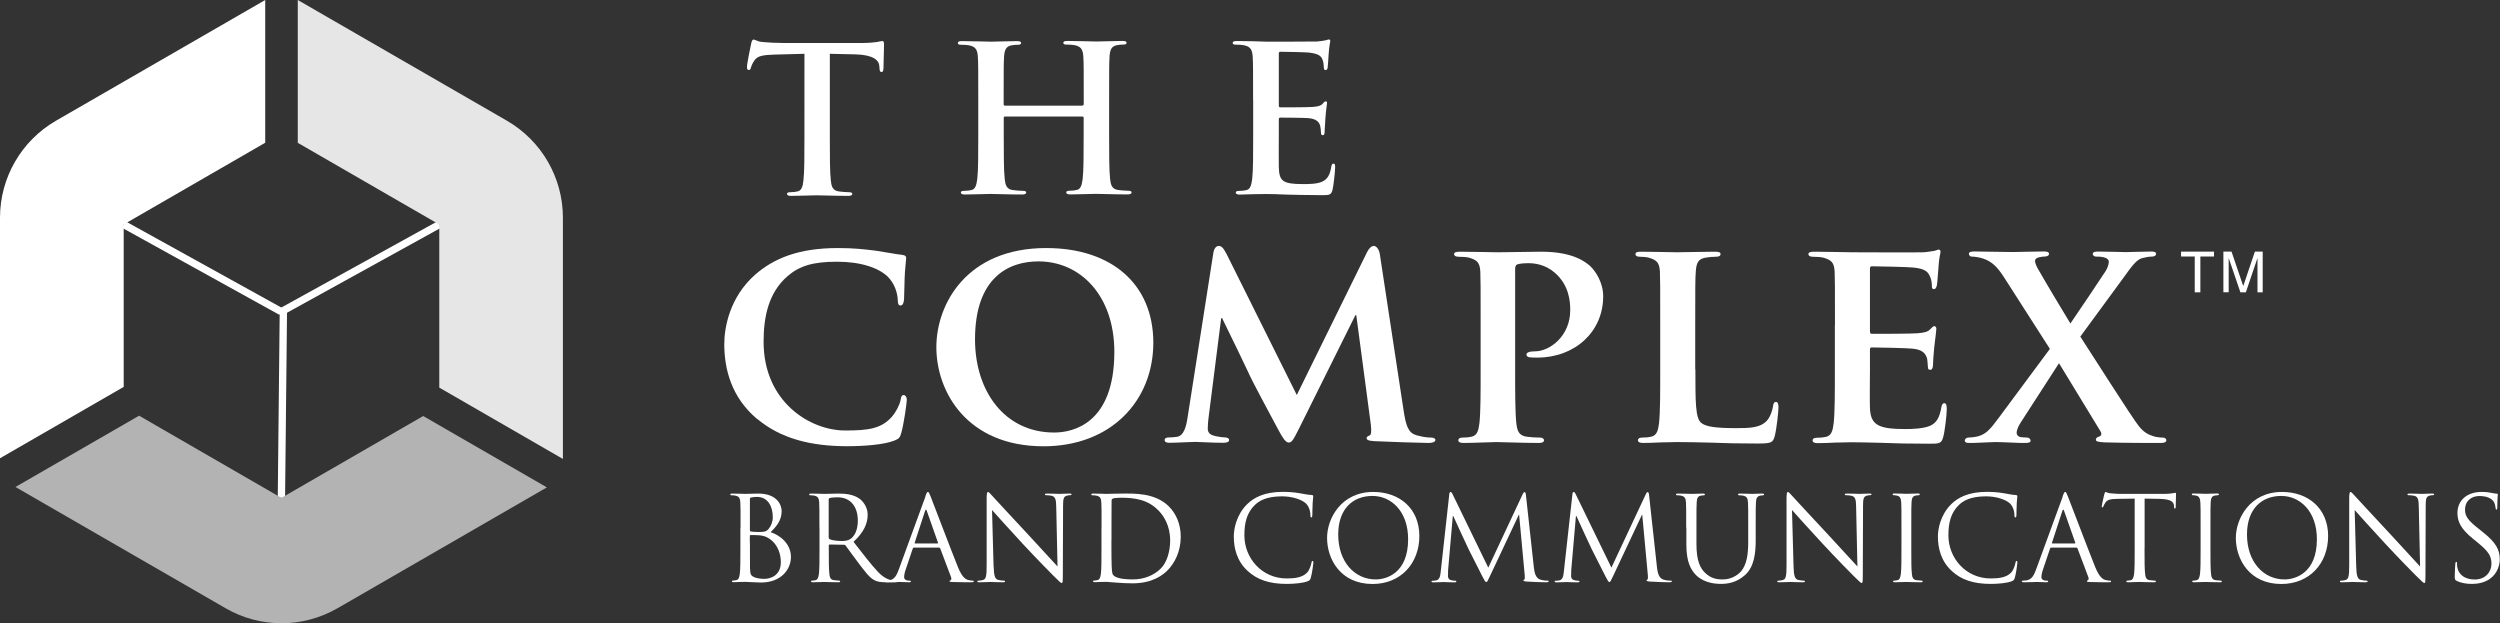 <?xml version="1.0" encoding="UTF-8"?>
<svg id="Layer_1" data-name="Layer 1" xmlns="http://www.w3.org/2000/svg" viewBox="0 0 307.2 76.59">
  <rect x="0" y="0" width="307.2" height="76.59" fill="#333333" stroke="none"/>
  <defs>
    <style>
      .cls-1 {
        fill: #fff;
      }

      .cls-2 {
        fill: #e6e6e6;
      }

      .cls-3 {
        fill: #b3b3b3;
      }
    </style>
  </defs>
  <g>
    <g>
      <rect class="cls-1" x="24.42" y="21.88" width=".9" height="22.12" transform="translate(-15.99 38.75) rotate(-61.04)"/>
      <rect class="cls-1" x="33.21" y="32.49" width="22.15" height=".9" transform="translate(-10.4 25.5) rotate(-28.9)"/>
      <rect class="cls-1" x="23.2" y="49.22" width="23" height=".9" transform="translate(-15.33 83.85) rotate(-89.4)"/>
    </g>
    <path class="cls-1" d="M15.2,47.53V27.58l17.39-10.04V0L6.87,14.84C2.62,17.3,0,21.84,0,26.75v29.56l15.2-8.77Z"/>
    <path class="cls-2" d="M69.17,56.4V26.75c0-4.91-2.62-9.45-6.87-11.91L36.59,0V17.55l17.39,10.04v20.04l15.2,8.77Z"/>
    <path class="cls-3" d="M41.46,74.75l25.74-14.86-15.2-8.77-17.42,10.06-17.49-10.1L1.9,59.84l25.82,14.9c4.25,2.46,9.49,2.46,13.75,0Z"/>
  </g>
  <g>
    <path class="cls-1" d="M91,64.83c0-2.25,0-2.65-.03-3.11-.03-.49-.14-.72-.62-.82-.12-.03-.36-.04-.49-.04-.06,0-.12-.03-.12-.09,0-.09,.07-.12,.23-.12,.65,0,1.56,.04,1.63,.04,.35,0,.91-.04,1.57-.04,2.36,0,2.88,1.44,2.88,2.16,0,1.18-.68,1.89-1.35,2.59,1.07,.33,2.49,1.36,2.49,3.04,0,1.54-1.21,3.14-3.68,3.14-.16,0-.62-.03-1.04-.04-.42-.03-.82-.04-.88-.04-.03,0-.27,0-.58,.01-.29,0-.62,.03-.84,.03-.16,0-.23-.03-.23-.11,0-.04,.03-.09,.12-.09,.13,0,.3-.03,.43-.06,.29-.06,.36-.37,.42-.79,.07-.61,.07-1.74,.07-3.13v-2.54Zm1.15,.32c0,.1,.03,.13,.1,.16,.09,.01,.35,.06,.88,.06,.81,0,1.01-.03,1.31-.37,.3-.35,.52-.86,.52-1.46,0-1.2-.53-2.48-1.95-2.48-.16,0-.46,.01-.69,.07-.13,.03-.17,.07-.17,.16v3.86Zm0,1.53c0,1.11,0,2.9,.01,3.11,.04,.71,.04,.91,.49,1.12,.39,.19,1.01,.22,1.27,.22,.78,0,2.03-.42,2.03-2.05,0-.87-.29-2.12-1.4-2.88-.49-.33-.85-.37-1.2-.42-.19-.03-.91-.03-1.12-.03-.06,0-.09,.03-.09,.1v.82Z"/>
    <path class="cls-1" d="M100.69,64.83c0-2.25,0-2.65-.03-3.11-.03-.49-.14-.72-.62-.82-.12-.03-.36-.04-.49-.04-.06,0-.12-.03-.12-.09,0-.09,.07-.12,.23-.12,.65,0,1.56,.04,1.63,.04,.16,0,1.25-.04,1.7-.04,.91,0,1.87,.09,2.64,.64,.36,.26,.99,.97,.99,1.96,0,1.07-.45,2.13-1.74,3.33,1.18,1.51,2.16,2.8,3,3.69,.78,.82,1.4,.98,1.76,1.04,.27,.04,.48,.04,.56,.04,.07,0,.13,.04,.13,.09,0,.09-.09,.11-.35,.11h-1.02c-.81,0-1.17-.07-1.54-.27-.62-.33-1.12-1.04-1.95-2.12-.61-.79-1.28-1.76-1.57-2.13-.06-.06-.1-.09-.19-.09l-1.77-.03c-.07,0-.1,.04-.1,.11v.35c0,1.38,0,2.52,.07,3.13,.04,.42,.13,.74,.56,.79,.2,.03,.52,.06,.65,.06,.09,0,.12,.04,.12,.09,0,.07-.07,.11-.23,.11-.79,0-1.7-.04-1.77-.04-.01,0-.92,.04-1.35,.04-.16,0-.23-.03-.23-.11,0-.04,.03-.09,.12-.09,.13,0,.3-.03,.43-.06,.29-.06,.36-.37,.42-.79,.07-.61,.07-1.74,.07-3.13v-2.54Zm1.15,1.25c0,.07,.03,.13,.1,.17,.22,.13,.88,.23,1.51,.23,.35,0,.75-.04,1.08-.27,.5-.35,.88-1.12,.88-2.22,0-1.8-.95-2.88-2.49-2.88-.43,0-.82,.04-.97,.09-.07,.03-.12,.09-.12,.17v4.71Z"/>
    <path class="cls-1" d="M113.7,61.01c.17-.47,.23-.56,.32-.56s.14,.07,.32,.52c.22,.55,2.48,6.5,3.36,8.69,.52,1.28,.94,1.51,1.24,1.6,.22,.07,.43,.09,.58,.09,.09,0,.14,.01,.14,.09,0,.09-.13,.11-.29,.11-.22,0-1.27,0-2.26-.03-.27-.01-.43-.01-.43-.1,0-.06,.04-.09,.1-.1,.09-.03,.17-.16,.09-.39l-1.34-3.55c-.03-.06-.06-.09-.13-.09h-3.1c-.07,0-.12,.04-.14,.12l-.86,2.55c-.13,.36-.2,.71-.2,.97,0,.29,.3,.42,.55,.42h.14c.1,0,.14,.03,.14,.09,0,.09-.09,.11-.22,.11-.35,0-.97-.04-1.12-.04s-.95,.04-1.63,.04c-.19,0-.27-.03-.27-.11,0-.06,.06-.09,.13-.09,.1,0,.3-.01,.42-.03,.66-.09,.95-.63,1.21-1.36l3.27-8.95Zm1.5,5.77c.07,0,.07-.04,.06-.1l-1.37-3.89c-.07-.22-.14-.22-.22,0l-1.27,3.89c-.03,.07,0,.1,.04,.1h2.75Z"/>
    <path class="cls-1" d="M122.1,69.59c.03,1.18,.17,1.56,.56,1.67,.27,.07,.59,.09,.72,.09,.07,0,.12,.03,.12,.09,0,.09-.09,.11-.26,.11-.82,0-1.4-.04-1.53-.04s-.74,.04-1.38,.04c-.14,0-.23-.01-.23-.11,0-.06,.04-.09,.12-.09,.12,0,.37-.01,.59-.09,.36-.1,.43-.52,.43-1.83v-8.26c.01-.56,.06-.72,.17-.72s.36,.32,.5,.46c.22,.24,2.36,2.57,4.58,4.94,1.43,1.53,3,3.29,3.46,3.76l-.16-7.32c-.01-.94-.12-1.25-.56-1.37-.26-.06-.59-.07-.71-.07-.1,0-.12-.04-.12-.1,0-.09,.12-.1,.29-.1,.65,0,1.34,.04,1.5,.04s.63-.04,1.22-.04c.16,0,.26,.01,.26,.1,0,.06-.06,.1-.16,.1-.07,0-.17,0-.35,.04-.48,.1-.53,.42-.53,1.28l-.03,8.45c0,.95-.03,1.02-.13,1.02-.12,0-.29-.16-1.05-.92-.16-.14-2.23-2.26-3.76-3.91-1.67-1.8-3.3-3.62-3.76-4.14l.19,6.91Z"/>
    <path class="cls-1" d="M135.36,64.83c0-2.25,0-2.65-.03-3.11-.03-.49-.14-.72-.62-.82-.12-.03-.36-.04-.49-.04-.06,0-.12-.03-.12-.09,0-.09,.07-.12,.23-.12,.65,0,1.56,.04,1.63,.04,.17,0,1.08-.04,1.95-.04,1.43,0,4.07-.13,5.78,1.64,.72,.75,1.4,1.95,1.4,3.66,0,1.82-.75,3.22-1.56,4.07-.62,.65-1.92,1.66-4.37,1.66-.62,0-1.38-.04-2-.09-.63-.04-1.12-.09-1.2-.09-.03,0-.27,0-.58,.01-.29,0-.62,.03-.84,.03-.16,0-.23-.03-.23-.11,0-.04,.03-.09,.12-.09,.13,0,.3-.03,.43-.06,.29-.06,.36-.37,.42-.79,.07-.61,.07-1.74,.07-3.13v-2.54Zm1.21,1.56c0,1.53,.01,2.85,.03,3.13,.01,.36,.04,.94,.16,1.1,.19,.27,.75,.58,2.45,.58,1.34,0,2.58-.49,3.43-1.34,.75-.74,1.15-2.12,1.15-3.44,0-1.83-.79-3.01-1.38-3.63-1.35-1.43-3-1.63-4.71-1.63-.29,0-.82,.04-.94,.1-.13,.06-.17,.13-.17,.29-.01,.49-.01,1.96-.01,3.07v1.79Z"/>
    <path class="cls-1" d="M153.35,70.19c-1.4-1.25-1.74-2.9-1.74-4.27,0-.97,.33-2.65,1.61-3.94,.87-.86,2.18-1.54,4.4-1.54,.58,0,1.38,.04,2.09,.17,.55,.1,1.01,.19,1.47,.22,.16,.01,.19,.07,.19,.16,0,.11-.04,.29-.07,.81-.03,.48-.03,1.27-.04,1.48-.01,.22-.04,.3-.13,.3-.1,0-.11-.1-.11-.3,0-.56-.23-1.15-.61-1.47-.5-.43-1.61-.82-2.88-.82-1.92,0-2.81,.56-3.32,1.05-1.05,1.01-1.3,2.29-1.3,3.76,0,2.75,2.12,5.28,5.2,5.28,1.08,0,1.93-.13,2.51-.72,.3-.32,.49-.95,.53-1.21,.03-.16,.06-.22,.14-.22,.07,0,.1,.1,.1,.22,0,.1-.17,1.36-.32,1.85-.09,.27-.11,.3-.37,.42-.58,.23-1.67,.33-2.59,.33-2.16,0-3.62-.53-4.76-1.56Z"/>
    <path class="cls-1" d="M168.75,60.45c3.24,0,5.66,2.05,5.66,5.41s-2.28,5.9-5.75,5.9c-3.95,0-5.59-3.07-5.59-5.67,0-2.33,1.7-5.64,5.68-5.64Zm.3,10.75c1.3,0,3.98-.75,3.98-4.94,0-3.46-2.1-5.32-4.38-5.32-2.41,0-4.21,1.59-4.21,4.74,0,3.36,2.02,5.52,4.61,5.52Z"/>
    <path class="cls-1" d="M188.48,69.69c.06,.52,.16,1.33,.78,1.53,.42,.13,.79,.13,.94,.13,.07,0,.11,.01,.11,.07,0,.09-.13,.13-.3,.13-.32,0-1.87-.04-2.41-.09-.33-.03-.4-.07-.4-.14,0-.06,.03-.09,.1-.1,.07-.01,.09-.26,.06-.52l-.69-7.44h-.04l-3.53,7.5c-.3,.64-.35,.76-.48,.76-.1,0-.17-.14-.45-.66-.37-.71-1.61-3.2-1.69-3.34-.13-.26-1.74-3.72-1.9-4.11h-.06l-.58,6.69c-.01,.23-.01,.49-.01,.74,0,.22,.16,.4,.37,.45,.25,.06,.46,.07,.55,.07,.06,0,.11,.03,.11,.07,0,.1-.09,.13-.26,.13-.53,0-1.23-.04-1.34-.04-.13,0-.82,.04-1.21,.04-.14,0-.25-.03-.25-.13,0-.04,.07-.07,.14-.07,.12,0,.22,0,.43-.04,.48-.09,.52-.65,.58-1.2l1.04-9.4c.01-.16,.07-.26,.16-.26s.14,.06,.22,.22l4.41,9.07,4.24-9.05c.06-.13,.12-.23,.22-.23s.14,.11,.17,.39l.97,8.85Z"/>
    <path class="cls-1" d="M203.61,69.69c.06,.52,.16,1.33,.78,1.53,.42,.13,.79,.13,.94,.13,.07,0,.11,.01,.11,.07,0,.09-.13,.13-.3,.13-.32,0-1.87-.04-2.41-.09-.33-.03-.4-.07-.4-.14,0-.06,.03-.09,.1-.1,.07-.01,.09-.26,.06-.52l-.69-7.44h-.04l-3.53,7.5c-.3,.64-.35,.76-.48,.76-.1,0-.17-.14-.45-.66-.37-.71-1.61-3.2-1.69-3.34-.13-.26-1.74-3.72-1.9-4.11h-.06l-.58,6.69c-.01,.23-.01,.49-.01,.74,0,.22,.16,.4,.37,.45,.24,.06,.46,.07,.55,.07,.06,0,.11,.03,.11,.07,0,.1-.09,.13-.26,.13-.53,0-1.23-.04-1.34-.04-.13,0-.82,.04-1.21,.04-.14,0-.25-.03-.25-.13,0-.04,.07-.07,.14-.07,.12,0,.22,0,.43-.04,.48-.09,.52-.65,.58-1.2l1.04-9.4c.01-.16,.07-.26,.16-.26s.14,.06,.22,.22l4.41,9.07,4.24-9.05c.06-.13,.12-.23,.22-.23s.14,.11,.17,.39l.97,8.85Z"/>
    <path class="cls-1" d="M207.2,64.83c0-2.25,0-2.65-.03-3.11-.03-.49-.14-.72-.62-.82-.12-.03-.36-.04-.49-.04-.06,0-.11-.03-.11-.09,0-.09,.07-.12,.23-.12,.65,0,1.53,.04,1.66,.04s.99-.04,1.43-.04c.16,0,.23,.03,.23,.12,0,.06-.06,.09-.12,.09-.1,0-.19,.01-.36,.04-.39,.06-.5,.32-.53,.82-.03,.46-.03,.86-.03,3.11v2.02c0,2.08,.46,2.97,1.08,3.56,.71,.66,1.35,.79,2.18,.79,.88,0,1.74-.42,2.26-1.04,.66-.82,.84-2.05,.84-3.53v-1.8c0-2.25,0-2.65-.03-3.11-.03-.49-.14-.72-.62-.82-.12-.03-.36-.04-.49-.04-.06,0-.11-.03-.11-.09,0-.09,.07-.12,.23-.12,.65,0,1.44,.04,1.53,.04,.1,0,.78-.04,1.21-.04,.16,0,.23,.03,.23,.12,0,.06-.06,.09-.11,.09-.1,0-.19,.01-.36,.04-.39,.09-.5,.32-.53,.82-.03,.46-.03,.86-.03,3.11v1.54c0,1.56-.17,3.29-1.33,4.31-1.04,.92-2.12,1.07-2.97,1.07-.49,0-1.95-.06-2.97-1.02-.71-.68-1.25-1.69-1.25-3.79v-2.1Z"/>
    <path class="cls-1" d="M220.39,69.59c.03,1.18,.17,1.56,.56,1.67,.27,.07,.59,.09,.72,.09,.07,0,.12,.03,.12,.09,0,.09-.09,.11-.26,.11-.82,0-1.4-.04-1.53-.04s-.74,.04-1.38,.04c-.14,0-.23-.01-.23-.11,0-.06,.04-.09,.12-.09,.11,0,.37-.01,.59-.09,.36-.1,.43-.52,.43-1.83v-8.26c.01-.56,.06-.72,.17-.72s.36,.32,.5,.46c.22,.24,2.36,2.57,4.58,4.94,1.43,1.53,3,3.29,3.46,3.76l-.16-7.32c-.01-.94-.11-1.25-.56-1.37-.26-.06-.59-.07-.71-.07-.1,0-.12-.04-.12-.1,0-.09,.12-.1,.29-.1,.65,0,1.34,.04,1.5,.04s.64-.04,1.23-.04c.16,0,.26,.01,.26,.1,0,.06-.06,.1-.16,.1-.07,0-.17,0-.35,.04-.48,.1-.53,.42-.53,1.28l-.03,8.45c0,.95-.03,1.02-.13,1.02-.11,0-.29-.16-1.05-.92-.16-.14-2.23-2.26-3.76-3.91-1.67-1.8-3.3-3.62-3.76-4.14l.19,6.91Z"/>
    <path class="cls-1" d="M234.86,67.37c0,1.38,0,2.52,.07,3.13,.04,.42,.13,.74,.56,.79,.2,.03,.52,.06,.65,.06,.09,0,.12,.04,.12,.09,0,.07-.07,.11-.23,.11-.79,0-1.7-.04-1.77-.04s-.98,.04-1.41,.04c-.16,0-.23-.03-.23-.11,0-.04,.03-.09,.11-.09,.13,0,.3-.03,.43-.06,.29-.06,.36-.37,.42-.79,.07-.61,.07-1.74,.07-3.13v-2.54c0-2.25,0-2.65-.03-3.11-.03-.49-.17-.74-.49-.81-.16-.04-.35-.06-.45-.06-.06,0-.11-.03-.11-.09,0-.09,.07-.12,.23-.12,.47,0,1.38,.04,1.46,.04s.98-.04,1.41-.04c.16,0,.23,.03,.23,.12,0,.06-.06,.09-.12,.09-.1,0-.19,.01-.36,.04-.39,.07-.5,.32-.53,.82-.03,.46-.03,.86-.03,3.11v2.54Z"/>
    <path class="cls-1" d="M239.87,70.19c-1.4-1.25-1.74-2.9-1.74-4.27,0-.97,.33-2.65,1.61-3.94,.86-.86,2.18-1.54,4.4-1.54,.58,0,1.38,.04,2.09,.17,.55,.1,1.01,.19,1.47,.22,.16,.01,.19,.07,.19,.16,0,.11-.04,.29-.07,.81-.03,.48-.03,1.27-.04,1.48s-.04,.3-.13,.3c-.1,0-.12-.1-.12-.3,0-.56-.23-1.15-.61-1.47-.5-.43-1.61-.82-2.88-.82-1.92,0-2.81,.56-3.32,1.05-1.05,1.01-1.3,2.29-1.3,3.76,0,2.75,2.12,5.28,5.2,5.28,1.08,0,1.93-.13,2.51-.72,.3-.32,.49-.95,.53-1.21,.03-.16,.06-.22,.14-.22,.07,0,.1,.1,.1,.22,0,.1-.17,1.36-.32,1.85-.09,.27-.12,.3-.37,.42-.58,.23-1.67,.33-2.59,.33-2.16,0-3.62-.53-4.76-1.56Z"/>
    <path class="cls-1" d="M253.45,61.01c.17-.47,.23-.56,.32-.56s.14,.07,.32,.52c.22,.55,2.48,6.5,3.36,8.69,.52,1.28,.94,1.51,1.24,1.6,.22,.07,.43,.09,.58,.09,.09,0,.14,.01,.14,.09,0,.09-.13,.11-.29,.11-.22,0-1.27,0-2.26-.03-.27-.01-.43-.01-.43-.1,0-.06,.04-.09,.1-.1,.09-.03,.17-.16,.09-.39l-1.34-3.55c-.03-.06-.06-.09-.13-.09h-3.1c-.07,0-.12,.04-.14,.12l-.86,2.55c-.13,.36-.2,.71-.2,.97,0,.29,.3,.42,.55,.42h.14c.1,0,.14,.03,.14,.09,0,.09-.09,.11-.22,.11-.35,0-.97-.04-1.12-.04s-.95,.04-1.63,.04c-.19,0-.27-.03-.27-.11,0-.06,.06-.09,.13-.09,.1,0,.3-.01,.42-.03,.66-.09,.95-.63,1.21-1.36l3.27-8.95Zm1.5,5.77c.07,0,.07-.04,.06-.1l-1.37-3.89c-.07-.22-.14-.22-.22,0l-1.27,3.89c-.03,.07,0,.1,.04,.1h2.75Z"/>
    <path class="cls-1" d="M263.52,67.37c0,1.38,0,2.52,.07,3.13,.04,.42,.13,.74,.56,.79,.2,.03,.52,.06,.65,.06,.09,0,.12,.04,.12,.09,0,.07-.07,.11-.23,.11-.79,0-1.7-.04-1.77-.04s-.98,.04-1.41,.04c-.16,0-.23-.03-.23-.11,0-.04,.03-.09,.11-.09,.13,0,.3-.03,.43-.06,.29-.06,.36-.37,.42-.79,.07-.61,.07-1.74,.07-3.13v-6.1l-2.13,.03c-.89,.01-1.24,.12-1.47,.46-.16,.25-.2,.35-.24,.45-.04,.11-.09,.14-.14,.14-.04,0-.07-.04-.07-.13,0-.14,.29-1.38,.32-1.5,.03-.09,.09-.27,.14-.27,.1,0,.25,.14,.63,.17,.42,.04,.97,.07,1.14,.07h5.41c.46,0,.79-.03,1.02-.07,.22-.03,.35-.07,.4-.07,.07,0,.07,.09,.07,.17,0,.43-.04,1.43-.04,1.58,0,.13-.04,.19-.1,.19-.07,0-.1-.04-.11-.24v-.16c-.06-.43-.4-.76-1.79-.79l-1.82-.03v6.1Z"/>
    <path class="cls-1" d="M271.62,67.37c0,1.38,0,2.52,.07,3.13,.04,.42,.13,.74,.56,.79,.2,.03,.52,.06,.65,.06,.09,0,.12,.04,.12,.09,0,.07-.07,.11-.23,.11-.79,0-1.7-.04-1.77-.04s-.98,.04-1.41,.04c-.16,0-.23-.03-.23-.11,0-.04,.03-.09,.11-.09,.13,0,.3-.03,.43-.06,.29-.06,.36-.37,.42-.79,.07-.61,.07-1.74,.07-3.13v-2.54c0-2.25,0-2.65-.03-3.11-.03-.49-.17-.74-.49-.81-.16-.04-.35-.06-.45-.06-.06,0-.11-.03-.11-.09,0-.09,.07-.12,.23-.12,.48,0,1.38,.04,1.46,.04s.98-.04,1.41-.04c.16,0,.23,.03,.23,.12,0,.06-.06,.09-.12,.09-.1,0-.19,.01-.36,.04-.39,.07-.5,.32-.53,.82-.03,.46-.03,.86-.03,3.11v2.54Z"/>
    <path class="cls-1" d="M280.42,60.45c3.24,0,5.66,2.05,5.66,5.41s-2.28,5.9-5.75,5.9c-3.95,0-5.59-3.07-5.59-5.67,0-2.33,1.7-5.64,5.68-5.64Zm.3,10.75c1.3,0,3.98-.75,3.98-4.94,0-3.46-2.1-5.32-4.38-5.32-2.41,0-4.21,1.59-4.21,4.74,0,3.36,2.02,5.52,4.61,5.52Z"/>
    <path class="cls-1" d="M289.53,69.59c.03,1.18,.17,1.56,.56,1.67,.27,.07,.59,.09,.72,.09,.07,0,.12,.03,.12,.09,0,.09-.09,.11-.26,.11-.82,0-1.4-.04-1.53-.04s-.74,.04-1.38,.04c-.14,0-.23-.01-.23-.11,0-.06,.04-.09,.12-.09,.11,0,.37-.01,.59-.09,.36-.1,.43-.52,.43-1.83v-8.26c.01-.56,.06-.72,.17-.72s.36,.32,.5,.46c.22,.24,2.36,2.57,4.58,4.94,1.43,1.53,3,3.29,3.46,3.76l-.16-7.32c-.01-.94-.11-1.25-.56-1.37-.26-.06-.59-.07-.71-.07-.1,0-.12-.04-.12-.1,0-.09,.12-.1,.29-.1,.65,0,1.34,.04,1.5,.04s.64-.04,1.23-.04c.16,0,.26,.01,.26,.1,0,.06-.06,.1-.16,.1-.07,0-.17,0-.35,.04-.48,.1-.53,.42-.53,1.28l-.03,8.45c0,.95-.03,1.02-.13,1.02-.11,0-.29-.16-1.05-.92-.16-.14-2.23-2.26-3.76-3.91-1.67-1.8-3.3-3.62-3.76-4.14l.19,6.91Z"/>
    <path class="cls-1" d="M301.86,71.36c-.2-.1-.22-.16-.22-.55,0-.72,.06-1.3,.07-1.53,.01-.16,.04-.23,.11-.23,.09,0,.1,.04,.1,.16,0,.13,0,.33,.04,.53,.22,1.07,1.17,1.47,2.13,1.47,1.38,0,2.06-.99,2.06-1.92,0-1-.42-1.57-1.66-2.59l-.65-.53c-1.53-1.25-1.87-2.15-1.87-3.13,0-1.54,1.15-2.59,2.98-2.59,.56,0,.98,.06,1.34,.14,.27,.06,.39,.07,.5,.07s.14,.03,.14,.1-.06,.55-.06,1.53c0,.23-.03,.33-.1,.33-.09,0-.1-.07-.11-.19-.01-.17-.1-.56-.19-.72-.09-.16-.48-.76-1.8-.76-1,0-1.77,.62-1.77,1.67,0,.82,.37,1.34,1.76,2.42l.4,.32c1.7,1.34,2.11,2.23,2.11,3.39,0,.59-.23,1.69-1.23,2.39-.62,.43-1.4,.61-2.18,.61-.68,0-1.34-.1-1.93-.39Z"/>
  </g>
  <g>
    <g>
      <path class="cls-1" d="M93.02,51.47c-3.18-2.67-4.02-6.18-4.02-9.18,0-2.12,.69-5.78,3.77-8.52,2.34-2.05,5.41-3.29,10.2-3.29,2.01,0,3.22,.15,4.68,.33,1.21,.18,2.27,.4,3.22,.51,.37,.04,.48,.18,.48,.37,0,.26-.07,.62-.15,1.72-.07,1.02-.07,2.74-.11,3.36-.04,.44-.15,.77-.44,.77-.26,0-.33-.26-.33-.66-.04-.99-.44-2.09-1.24-2.89-1.1-1.06-3.25-1.83-6.22-1.83s-4.61,.51-6.07,1.76c-2.38,2.05-2.96,5.05-2.96,8.08,0,7.39,5.71,10.9,10.02,10.9,2.85,0,4.42-.22,5.71-1.65,.55-.62,.99-1.5,1.1-2.08,.07-.48,.15-.62,.4-.62,.22,0,.37,.29,.37,.55,0,.37-.37,3.07-.69,4.13-.15,.55-.29,.69-.84,.91-1.28,.51-3.73,.69-5.82,.69-4.39,0-8.12-.91-11.04-3.36Z"/>
      <path class="cls-1" d="M115.06,42.66c0-5.3,3.73-12.18,13.49-12.18,8.12,0,13.17,4.5,13.17,11.63s-5.19,12.73-13.49,12.73c-9.36,0-13.17-6.65-13.17-12.18Zm21.87,.58c0-6.88-4.13-11.12-9.33-11.12-3.58,0-7.79,1.9-7.79,9.58,0,6.4,3.66,11.45,9.73,11.45,2.27,0,7.39-1.06,7.39-9.91Z"/>
      <path class="cls-1" d="M149.11,31.03c.07-.51,.37-.81,.62-.81,.33,0,.55,.15,.99,.99l8.63,17.33,8.63-17.55c.26-.51,.55-.77,.84-.77,.26,0,.62,.33,.73,.99l2.92,19.2c.29,1.94,.59,2.78,1.57,3.07,.91,.25,1.43,.29,1.83,.29,.29,0,.51,.11,.51,.29,0,.26-.37,.37-.84,.37-.81,0-5.38-.15-6.66-.22-.77-.04-.95-.18-.95-.37,0-.15,.15-.26,.37-.33,.18-.07,.25-.44,.15-1.32l-1.79-13.46h-.11l-6.91,13.9c-.73,1.46-.91,1.75-1.28,1.75-.4,0-.77-.62-1.28-1.57-.77-1.43-3.33-6.18-3.69-7.06-.26-.59-2.16-4.5-3.22-6.66h-.11l-1.54,12.14c-.07,.55-.11,.95-.11,1.46,0,.58,.44,.8,.99,.91,.55,.11,.84,.15,1.13,.15s.51,.15,.51,.29c0,.29-.29,.37-.77,.37-1.35,0-2.82-.11-3.4-.11-.62,0-2.16,.11-3.18,.11-.33,0-.58-.07-.58-.37,0-.15,.18-.29,.51-.29,.26,0,.48,0,.99-.07,.88-.11,1.17-1.35,1.32-2.38l3.18-20.3Z"/>
      <path class="cls-1" d="M181.94,39.92c0-4.72,0-5.6-.04-6.58-.07-1.06-.37-1.39-1.39-1.68-.26-.07-.81-.11-1.28-.11-.33,0-.55-.11-.55-.33s.26-.29,.73-.29c1.68,0,3.73,.07,4.64,.07,1.32,0,3.88-.07,5.34-.07,4.02,0,5.48,1.32,6,1.75,.69,.66,1.61,2.05,1.61,3.73,0,4.39-3.51,7.53-8.08,7.53-.15,0-.81,0-.95-.04-.18,0-.4-.11-.4-.33,0-.26,.37-.4,1.06-.4,1.79,0,4.32-1.86,4.32-5.05,0-1.02-.11-3.07-1.9-4.61-1.17-1.02-2.49-1.17-3.22-1.17-.48,0-1.1,.04-1.39,.15-.18,.07-.26,.26-.26,.58v12.32c0,2.85,0,5.3,.15,6.66,.11,.88,.29,1.46,1.24,1.61,.48,.07,1.17,.11,1.65,.11,.37,0,.51,.18,.51,.33,0,.22-.25,.33-.58,.33-2.16,0-4.42-.11-5.27-.11-.73,0-2.78,.11-4.06,.11-.4,0-.62-.11-.62-.33,0-.15,.11-.33,.51-.33,.48,0,.84-.04,1.13-.11,.66-.15,.84-.73,.95-1.64,.15-1.32,.15-3.77,.15-6.62v-5.48Z"/>
      <path class="cls-1" d="M208.33,45.4c0,3.99,0,5.96,.7,6.55,.55,.48,1.79,.66,4.28,.66,1.72,0,2.96-.04,3.77-.88,.4-.4,.73-1.28,.8-1.86,.04-.29,.11-.48,.37-.48,.22,0,.29,.33,.29,.69s-.22,2.67-.48,3.58c-.22,.7-.37,.84-2.05,.84-2.3,0-4.17-.04-5.78-.11-1.61-.04-2.96-.07-4.28-.07-.37,0-1.06,.04-1.83,.04-.77,.04-1.57,.07-2.23,.07-.4,0-.62-.11-.62-.33,0-.15,.11-.33,.51-.33,.48,0,.84-.04,1.13-.11,.66-.15,.84-.73,.95-1.64,.15-1.32,.15-3.77,.15-6.62v-5.48c0-4.72,0-5.6-.04-6.58-.07-1.06-.37-1.39-1.39-1.68-.26-.07-.66-.11-1.06-.11-.37,0-.55-.11-.55-.33s.22-.29,.69-.29c1.5,0,3.55,.07,4.42,.07,.77,0,3.4-.07,4.65-.07,.47,0,.69,.07,.69,.29s-.18,.33-.59,.33c-.37,0-.88,.04-1.24,.11-.88,.15-1.13,.58-1.21,1.68-.07,.99-.07,1.86-.07,6.58v5.48Z"/>
      <path class="cls-1" d="M225.48,39.92c0-4.72,0-5.6-.04-6.58-.07-1.06-.37-1.39-1.39-1.68-.26-.07-.81-.11-1.28-.11-.33,0-.55-.11-.55-.33s.26-.29,.73-.29c1.68,0,3.73,.07,4.64,.07,1.02,0,8.16,.04,8.78,0,.58-.04,1.1-.15,1.35-.18,.18-.04,.37-.15,.51-.15,.18,0,.22,.15,.22,.29,0,.22-.18,.58-.26,2.01-.04,.33-.11,1.68-.18,2.05-.04,.15-.11,.51-.37,.51-.22,0-.25-.15-.25-.4,0-.22-.04-.77-.22-1.13-.25-.55-.51-.99-2.12-1.13-.55-.07-4.39-.15-5.05-.15-.15,0-.22,.11-.22,.29v7.68c0,.18,.04,.33,.22,.33,.73,0,4.9,0,5.63-.07,.77-.07,1.24-.15,1.54-.48,.26-.22,.37-.4,.51-.4s.26,.15,.26,.33-.07,.69-.26,2.27c-.07,.62-.15,1.86-.15,2.08,0,.26-.04,.69-.33,.69-.22,0-.29-.11-.29-.26-.04-.33-.04-.73-.11-1.13-.18-.62-.58-1.1-1.79-1.21-.58-.07-4.24-.15-5.05-.15-.15,0-.18,.15-.18,.33v2.49c0,1.06-.04,3.69,0,4.61,.07,2.12,1.06,2.6,4.35,2.6,.84,0,2.19-.04,3.04-.4,.81-.37,1.17-1.02,1.39-2.3,.07-.33,.15-.48,.37-.48,.26,0,.29,.4,.29,.73,0,.69-.25,2.82-.44,3.44-.22,.81-.51,.81-1.72,.81-2.41,0-4.35-.04-5.92-.11-1.57-.04-2.78-.07-3.73-.07-.37,0-1.06,.04-1.83,.04-.77,.04-1.57,.07-2.23,.07-.4,0-.62-.11-.62-.33,0-.15,.11-.33,.51-.33,.48,0,.84-.04,1.13-.11,.66-.15,.84-.73,.95-1.64,.15-1.32,.15-3.77,.15-6.62v-5.48Z"/>
      <path class="cls-1" d="M255.64,41.38c1.02,1.54,6.36,9.98,7.17,10.97,.55,.69,1.06,1.02,1.75,1.24,.44,.15,.95,.18,1.24,.18,.22,0,.4,.15,.4,.33,0,.22-.26,.33-.62,.33h-.95c-.77,0-3.33,0-5.96-.07-.84-.04-1.13-.11-1.13-.33,0-.18,.15-.33,.44-.4,.15-.04,.37-.26,.11-.66-1.86-3.04-3.62-5.96-5.08-8.34l-4.72,7.31c-.33,.51-.51,.99-.48,1.32,.04,.29,.33,.47,.62,.47,.18,0,.44,.04,.69,.04,.18,0,.4,.18,.4,.37,0,.22-.22,.29-.66,.29h-.58c-.18,0-2.3-.11-3.11-.11-.62,0-2.19,.11-2.71,.11h-.55c-.33,0-.48-.11-.48-.29s.18-.37,.44-.37c.22,0,.69-.04,1.17-.15,.95-.26,1.46-.77,2.56-2.27l6.29-8.48-5.67-8.85c-.81-1.24-1.46-1.9-2.6-2.27-.51-.15-1.02-.22-1.35-.22-.18,0-.33-.15-.33-.37,0-.18,.26-.26,.66-.26,.77,0,3.36,.07,4.9,.07,.44,0,2.41-.07,3.62-.07,.44,0,.66,.07,.66,.29s-.22,.33-.51,.33c-.18,0-.51,.04-.77,.11-.29,.07-.44,.25-.44,.44s.15,.58,.33,.91c1.43,2.49,2.74,4.65,4.02,6.77,.95-1.39,3.8-5.6,4.35-6.47,.26-.44,.37-.88,.37-1.13,0-.22-.22-.44-.55-.51-.33-.11-.77-.11-1.02-.11-.18,0-.4-.11-.4-.33s.22-.29,.69-.29c1.24,0,2.74,.07,3.36,.07s1.94-.07,3.15-.07c.37,0,.58,.07,.58,.29,0,.18-.18,.33-.51,.33s-.73,.07-1.17,.18c-.73,.18-1.32,1.02-2.3,2.38l-5.34,7.28Z"/>
    </g>
    <g>
      <path class="cls-1" d="M98.83,6.61l-3.71,.1c-1.45,.05-2.04,.17-2.42,.72-.25,.37-.37,.67-.42,.87-.05,.2-.12,.3-.27,.3-.18,0-.22-.12-.22-.4,0-.4,.47-2.67,.52-2.87,.07-.32,.15-.47,.3-.47,.2,0,.45,.25,1.07,.3,.72,.07,1.67,.12,2.49,.12h9.87c.8,0,1.35-.07,1.72-.12,.37-.07,.57-.12,.67-.12,.17,0,.2,.15,.2,.52,0,.52-.07,2.24-.07,2.89-.03,.25-.07,.4-.22,.4-.2,0-.25-.12-.27-.5l-.02-.27c-.05-.65-.72-1.35-2.94-1.4l-3.14-.07v10.22c0,2.29,0,4.26,.12,5.34,.07,.7,.22,1.25,.97,1.35,.35,.05,.9,.1,1.27,.1,.27,0,.4,.07,.4,.2,0,.18-.2,.25-.47,.25-1.65,0-3.22-.07-3.91-.07-.57,0-2.14,.07-3.14,.07-.32,0-.5-.07-.5-.25,0-.12,.1-.2,.4-.2,.37,0,.67-.05,.9-.1,.5-.1,.65-.65,.72-1.37,.12-1.05,.12-3.02,.12-5.31V6.61Z"/>
      <path class="cls-1" d="M133.02,12.96c.07,0,.15-.05,.15-.18v-.52c0-3.79,0-4.49-.05-5.29-.05-.85-.25-1.25-1.07-1.42-.2-.05-.62-.07-.97-.07-.27,0-.42-.05-.42-.22s.17-.23,.52-.23c1.35,0,2.92,.07,3.59,.07,.6,0,2.17-.07,3.14-.07,.35,0,.52,.05,.52,.23s-.15,.22-.45,.22c-.2,0-.42,.02-.72,.07-.67,.12-.87,.55-.92,1.42-.05,.8-.05,1.5-.05,5.29v4.39c0,2.29,0,4.26,.12,5.34,.07,.7,.22,1.25,.97,1.35,.35,.05,.9,.1,1.27,.1,.27,0,.4,.07,.4,.2,0,.18-.2,.25-.5,.25-1.62,0-3.19-.07-3.89-.07-.57,0-2.14,.07-3.12,.07-.35,0-.52-.07-.52-.25,0-.12,.1-.2,.4-.2,.37,0,.67-.05,.9-.1,.5-.1,.62-.65,.72-1.37,.12-1.05,.12-3.02,.12-5.31v-2.19c0-.1-.07-.15-.15-.15h-9.52c-.07,0-.15,.02-.15,.15v2.19c0,2.29,0,4.26,.12,5.34,.07,.7,.22,1.25,.97,1.35,.35,.05,.9,.1,1.27,.1,.27,0,.4,.07,.4,.2,0,.18-.2,.25-.5,.25-1.62,0-3.19-.07-3.89-.07-.57,0-2.14,.07-3.14,.07-.32,0-.5-.07-.5-.25,0-.12,.1-.2,.4-.2,.37,0,.67-.05,.9-.1,.5-.1,.62-.65,.72-1.37,.12-1.05,.12-3.02,.12-5.31v-4.39c0-3.79,0-4.49-.05-5.29-.05-.85-.25-1.25-1.07-1.42-.2-.05-.62-.07-.97-.07-.27,0-.42-.05-.42-.22s.17-.23,.52-.23c1.35,0,2.92,.07,3.59,.07,.6,0,2.17-.07,3.14-.07,.35,0,.52,.05,.52,.23s-.15,.22-.45,.22c-.2,0-.42,.02-.72,.07-.67,.12-.87,.55-.92,1.42-.05,.8-.05,1.5-.05,5.29v.52c0,.12,.07,.18,.15,.18h9.52Z"/>
      <path class="cls-1" d="M153.98,12.27c0-3.79,0-4.49-.05-5.29-.05-.85-.25-1.25-1.07-1.42-.2-.05-.62-.07-.97-.07-.27,0-.42-.05-.42-.22s.17-.23,.55-.23c.67,0,1.4,.03,2.02,.03,.65,.02,1.22,.05,1.57,.05,.8,0,5.76,0,6.23-.02,.47-.05,.87-.1,1.07-.15,.12-.02,.27-.1,.4-.1s.15,.1,.15,.22c0,.17-.12,.47-.2,1.62-.02,.25-.07,1.35-.12,1.65-.03,.12-.08,.27-.25,.27s-.22-.12-.22-.35c0-.18-.03-.6-.15-.9-.17-.45-.42-.75-1.67-.9-.42-.05-3.04-.1-3.54-.1-.12,0-.17,.08-.17,.25v6.31c0,.17,.03,.27,.17,.27,.55,0,3.42,0,3.99-.05,.6-.05,.97-.12,1.2-.37,.17-.2,.27-.32,.4-.32,.1,0,.17,.05,.17,.2s-.1,.55-.2,1.82c-.03,.5-.1,1.5-.1,1.67,0,.2,0,.47-.22,.47-.17,0-.22-.1-.22-.22-.03-.25-.03-.57-.1-.9-.12-.5-.47-.87-1.4-.97-.47-.05-2.94-.07-3.54-.07-.12,0-.15,.1-.15,.25v1.97c0,.85-.02,3.14,0,3.86,.05,1.72,.45,2.09,2.99,2.09,.65,0,1.7,0,2.34-.3,.65-.3,.95-.82,1.12-1.84,.05-.27,.1-.37,.27-.37,.2,0,.2,.2,.2,.45,0,.57-.2,2.27-.32,2.77-.17,.65-.4,.65-1.35,.65-1.87,0-3.24-.05-4.31-.07-1.07-.05-1.84-.07-2.59-.07-.27,0-.82,0-1.42,.02-.57,0-1.22,.05-1.72,.05-.32,0-.5-.07-.5-.25,0-.12,.1-.2,.4-.2,.37,0,.67-.05,.9-.1,.5-.1,.62-.65,.72-1.37,.12-1.05,.12-3.02,.12-5.31v-4.39Z"/>
    </g>
  </g>
  <g>
    <path class="cls-1" d="M272.06,30.92v.6h-1.68v4.4h-.69v-4.4h-1.68v-.6h4.06Z"/>
    <path class="cls-1" d="M273.24,30.92h.97l1.44,4.23,1.43-4.23h.96v5h-.64v-2.95c0-.1,0-.27,0-.51s0-.49,0-.76l-1.43,4.22h-.67l-1.44-4.22v.15c0,.12,0,.31,0,.56s0,.44,0,.55v2.95h-.65v-5Z"/>
  </g>
</svg>